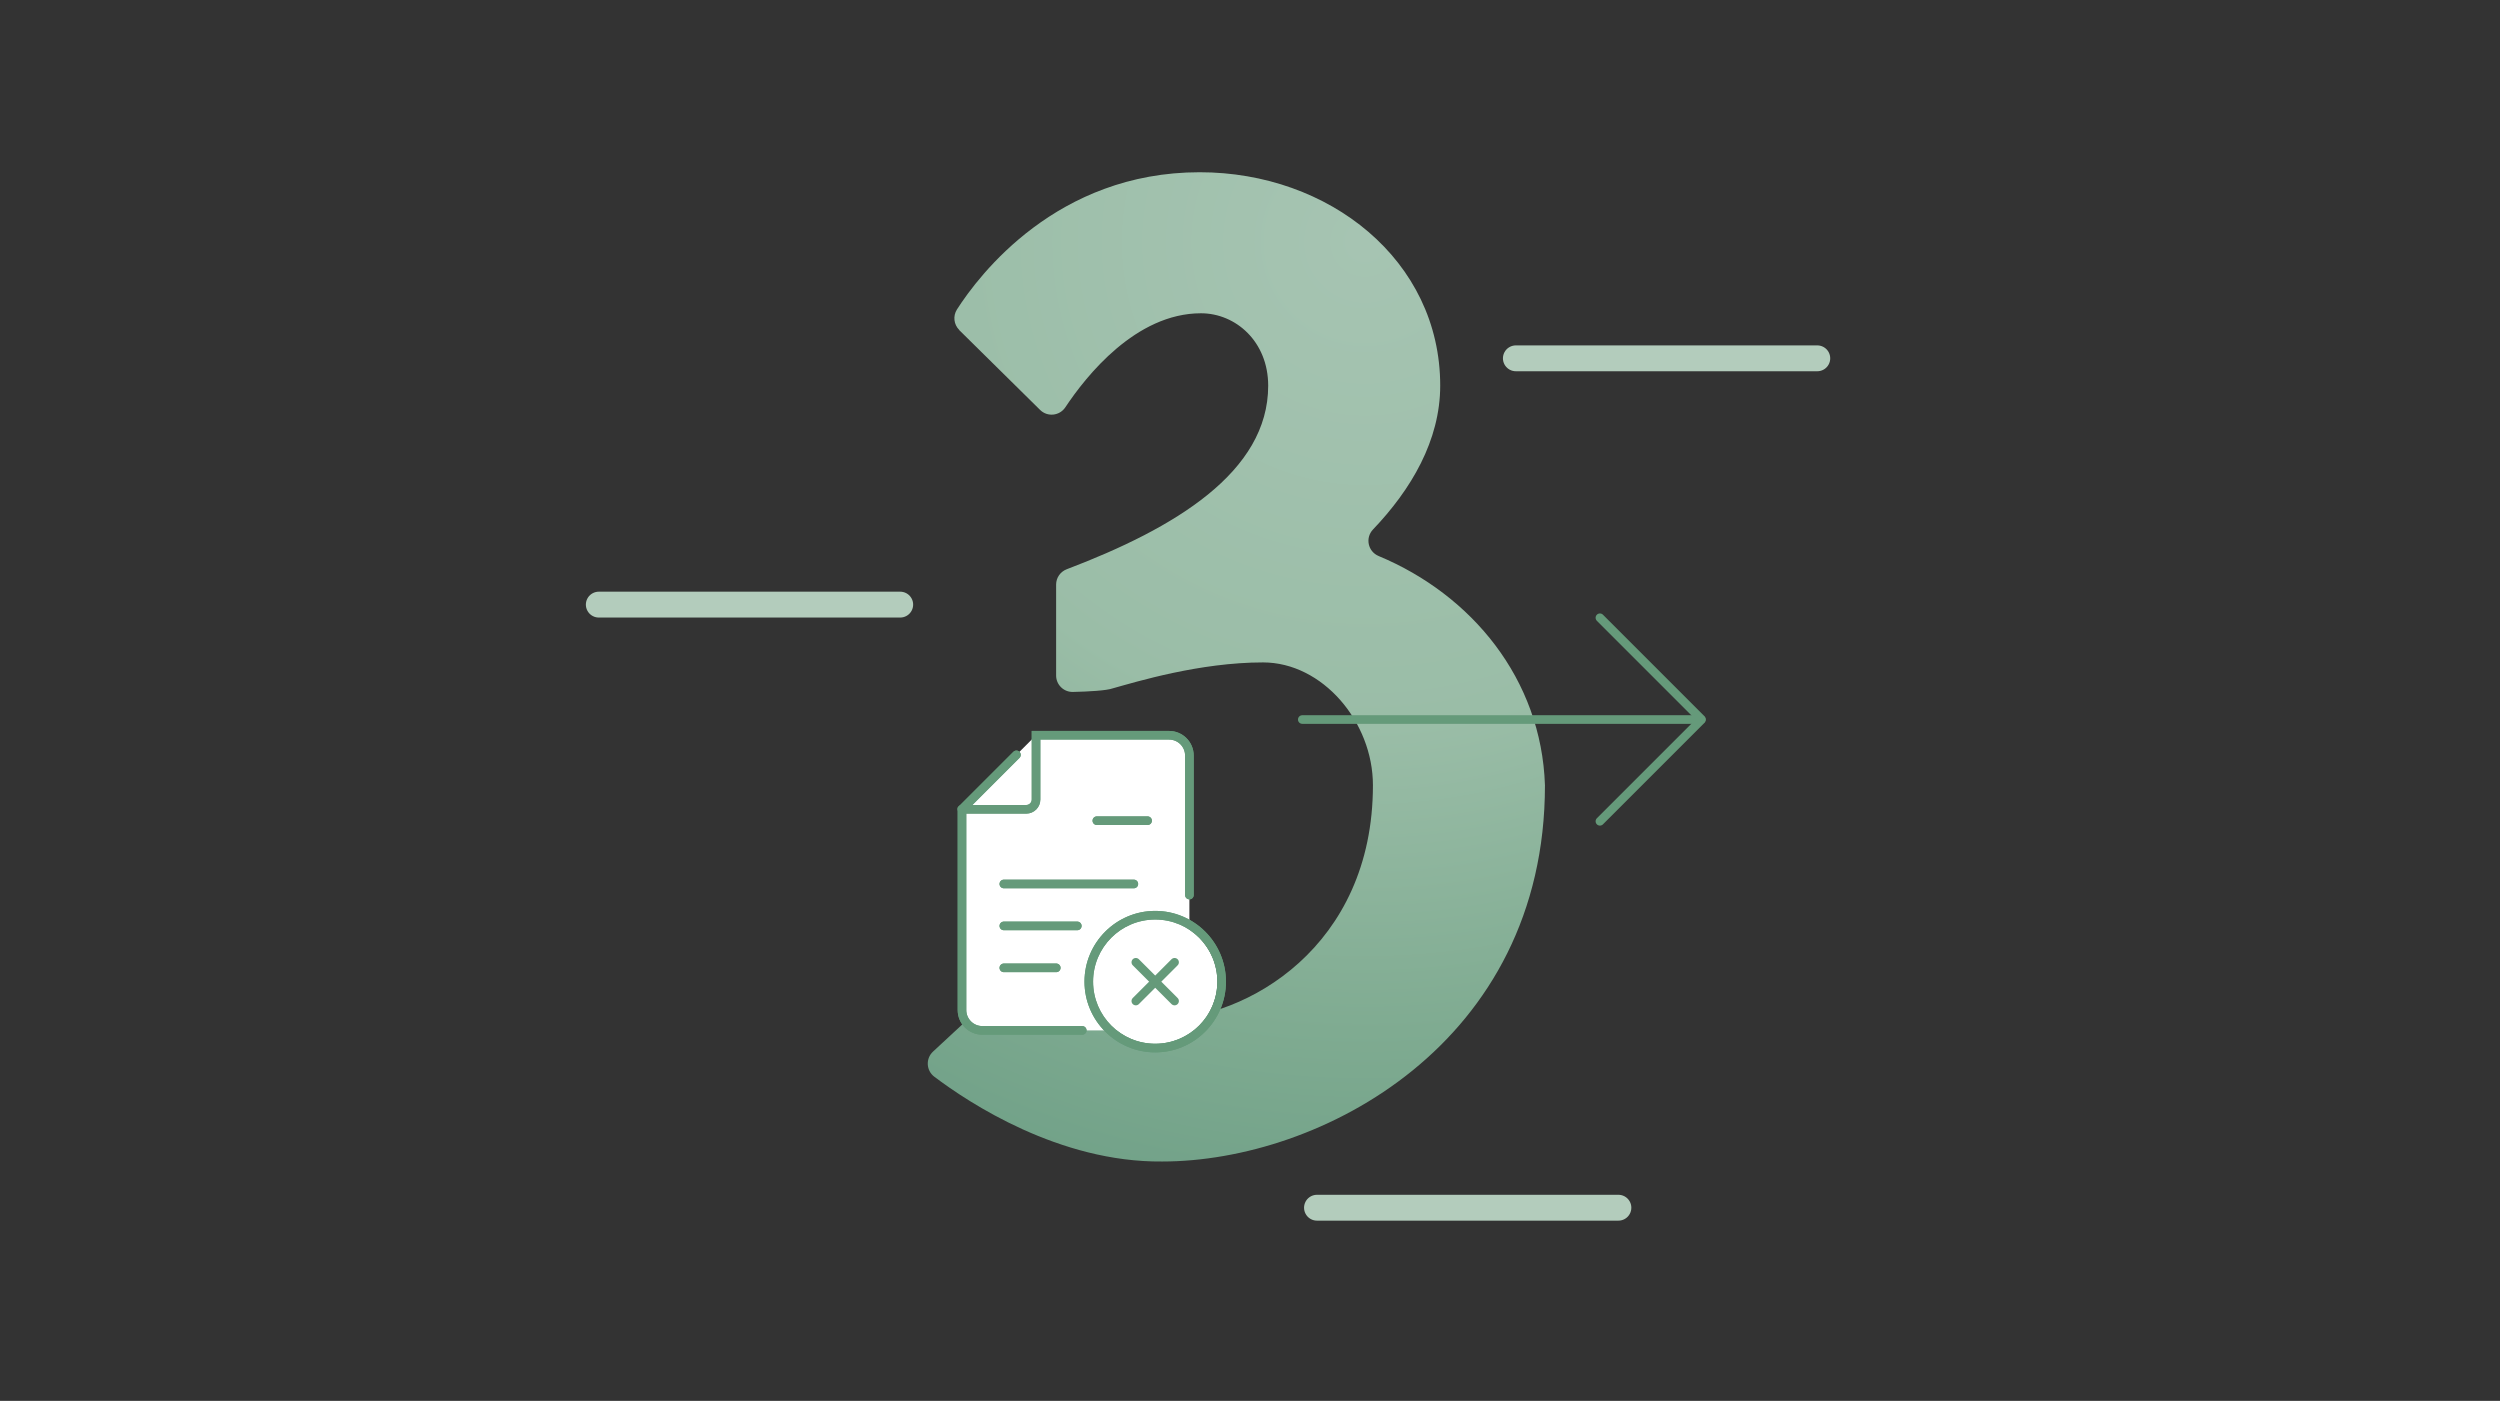 <?xml version="1.0" encoding="UTF-8"?>
<svg xmlns="http://www.w3.org/2000/svg" xmlns:xlink="http://www.w3.org/1999/xlink" id="a" viewBox="0 0 580 325">
  <rect x="0" y="0" width="580" height="325" fill="#333333" stroke="none"/>
  <defs>
    <radialGradient id="b" cx="316.68" cy="56.14" fx="316.68" fy="56.14" r="234.99" gradientUnits="userSpaceOnUse">
      <stop offset="0" stop-color="#a6c4b2"></stop>
      <stop offset=".48" stop-color="#9abda7"></stop>
      <stop offset=".78" stop-color="#7fab91"></stop>
      <stop offset="1" stop-color="#6e9f86"></stop>
    </radialGradient>
  </defs>
  <path d="M222.55,76.55c-1.28-1.26-1.5-3.24-.54-4.75,5.18-8.09,23.21-31.84,56.32-31.84,30,0,55.8,20.4,55.8,49.5,0,12.74-6.76,24.12-15.59,33.38-1.86,1.95-1.18,5.12,1.31,6.16,21.59,9,37.75,28.53,38.58,53.17,0,60-52.2,87.3-88.8,87.3-23.87.23-44.82-13.59-52.88-19.68-1.89-1.43-2.02-4.21-.29-5.82l19.25-17.86c1.35-1.26,3.41-1.36,4.89-.24,4.86,3.66,16.28,11.06,28.72,10.61,19.8,0,49.2-16.8,49.2-54.3,0-14.7-11.7-28.5-25.5-28.5-14.7,0-29.4,4.5-34.8,6h0c-1.48.55-5.77.77-9.3.85-2.14.05-3.9-1.67-3.9-3.81v-21.1c0-1.59.99-3,2.47-3.56,25.07-9.52,46.73-22.53,46.73-42.58,0-10.2-7.5-16.8-15.6-16.8-15.11,0-26.65,14.57-31.46,21.81-1.33,2-4.14,2.3-5.85.62l-18.77-18.53Z" fill="url(#b)"></path>
  <line x1="138.92" y1="140.27" x2="208.85" y2="140.27" fill="none" stroke="#b3ccbc" stroke-linecap="round" stroke-linejoin="round" stroke-width="6"></line>
  <line x1="305.54" y1="280.19" x2="375.47" y2="280.19" fill="none" stroke="#b3ccbc" stroke-linecap="round" stroke-linejoin="round" stroke-width="6"></line>
  <line x1="302.13" y1="166.93" x2="392.76" y2="166.93" fill="none" stroke="#659a7a" stroke-linecap="round" stroke-linejoin="round" stroke-width="2"></line>
  <line x1="394.72" y1="166.86" x2="371.18" y2="143.32" fill="none" stroke="#659a7a" stroke-linecap="round" stroke-linejoin="round" stroke-width="2"></line>
  <line x1="371.18" y1="190.54" x2="394.72" y2="167" fill="none" stroke="#659a7a" stroke-linecap="round" stroke-linejoin="round" stroke-width="2"></line>
  <line x1="351.68" y1="83.13" x2="421.61" y2="83.13" fill="none" stroke="#b3ccbc" stroke-linecap="round" stroke-linejoin="round" stroke-width="6"></line>
  <path d="M271.24,170.58h-30.88l-17.18,17.18v46.58c0,2.6,2.11,4.71,4.71,4.71h43.34c2.6,0,4.71-2.11,4.71-4.71v-59.04c0-2.6-2.11-4.71-4.71-4.71Z" fill="#fff" fill-rule="evenodd"></path>
  <path d="M223.18,187.76h14.91c1.25,0,2.27-1.02,2.27-2.27v-14.91h30.86c2.61,0,4.72,2.11,4.72,4.72v32.35" fill="#fff" fill-rule="evenodd"></path>
  <path d="M223.18,187.76h14.91c1.25,0,2.27-1.02,2.27-2.27v-14.91h30.86c2.61,0,4.72,2.11,4.72,4.72v32.35" fill="#fff" fill-rule="evenodd"></path>
  <path d="M251.08,239.05h-23.18c-2.61,0-4.72-2.11-4.72-4.72v-46.57l12.63-12.63" fill="#fff" fill-rule="evenodd"></path>
  <path d="M251.08,239.05h-23.18c-2.61,0-4.72-2.11-4.72-4.72v-46.57l12.63-12.63" fill="#fff" fill-rule="evenodd"></path>
  <line x1="232.89" y1="205.08" x2="263.05" y2="205.08" fill="none" stroke="#659a7a" stroke-linecap="round" stroke-width="2"></line>
  <line x1="232.89" y1="205.08" x2="263.05" y2="205.08" fill="none" stroke="#659a7a" stroke-linecap="round" stroke-width="2"></line>
  <line x1="232.89" y1="214.81" x2="249.93" y2="214.81" fill="none" stroke="#659a7a" stroke-linecap="round" stroke-width="2"></line>
  <line x1="232.89" y1="214.81" x2="249.93" y2="214.81" fill="none" stroke="#659a7a" stroke-linecap="round" stroke-width="2"></line>
  <line x1="232.89" y1="224.54" x2="245.05" y2="224.54" fill="none" stroke="#659a7a" stroke-linecap="round" stroke-width="2"></line>
  <line x1="232.89" y1="224.54" x2="245.05" y2="224.54" fill="none" stroke="#659a7a" stroke-linecap="round" stroke-width="2"></line>
  <line x1="254.47" y1="190.4" x2="266.24" y2="190.4" fill="none" stroke="#659a7a" stroke-linecap="round" stroke-width="2"></line>
  <line x1="254.47" y1="190.4" x2="266.24" y2="190.4" fill="none" stroke="#659a7a" stroke-linecap="round" stroke-width="2"></line>
  <path d="M223.18,187.76h14.91c1.25,0,2.27-1.02,2.27-2.27v-14.91h30.86c2.61,0,4.72,2.11,4.72,4.72v32.35" fill="none" stroke="#659a7a" stroke-linecap="round" stroke-width="2"></path>
  <path d="M223.18,187.76h14.91c1.25,0,2.27-1.02,2.27-2.27v-14.91h30.86c2.61,0,4.72,2.11,4.72,4.72v32.35" fill="none" stroke="#659a7a" stroke-linecap="round" stroke-width="2"></path>
  <path d="M251.08,239.05h-23.18c-2.61,0-4.72-2.11-4.72-4.72v-46.57l12.63-12.63" fill="none" stroke="#659a7a" stroke-linecap="round" stroke-width="2"></path>
  <path d="M251.08,239.05h-23.18c-2.61,0-4.72-2.11-4.72-4.72v-46.57l12.63-12.63" fill="none" stroke="#659a7a" stroke-linecap="round" stroke-width="2"></path>
  <circle cx="268.01" cy="227.74" r="14.41" transform="translate(-15.22 436.25) rotate(-76.72)" fill="#fff"></circle>
  <circle cx="268.01" cy="227.74" r="14.41" transform="translate(-15.22 436.25) rotate(-76.72)" fill="#fff"></circle>
  <path d="M268.01,213.33c7.96,0,14.41,6.45,14.41,14.41s-6.45,14.41-14.41,14.41-14.41-6.45-14.41-14.41,6.45-14.41,14.41-14.41M268.01,211.33c-9.05,0-16.41,7.36-16.41,16.41s7.36,16.41,16.41,16.41,16.41-7.36,16.41-16.41-7.36-16.41-16.41-16.41h0Z" fill="#659a7a"></path>
  <path d="M268.01,213.33c7.96,0,14.41,6.45,14.41,14.41s-6.45,14.41-14.41,14.41-14.41-6.45-14.41-14.41,6.45-14.41,14.41-14.41M268.01,211.33c-9.05,0-16.41,7.36-16.41,16.41s7.36,16.41,16.41,16.41,16.41-7.36,16.41-16.41-7.36-16.41-16.41-16.41h0Z" fill="#659a7a"></path>
  <line x1="263.51" y1="223.25" x2="272.5" y2="232.24" fill="#fff" stroke="#659a7a" stroke-linecap="round" stroke-width="2"></line>
  <line x1="263.51" y1="232.24" x2="272.5" y2="223.25" fill="#fff" stroke="#659a7a" stroke-linecap="round" stroke-width="2"></line>
</svg>
